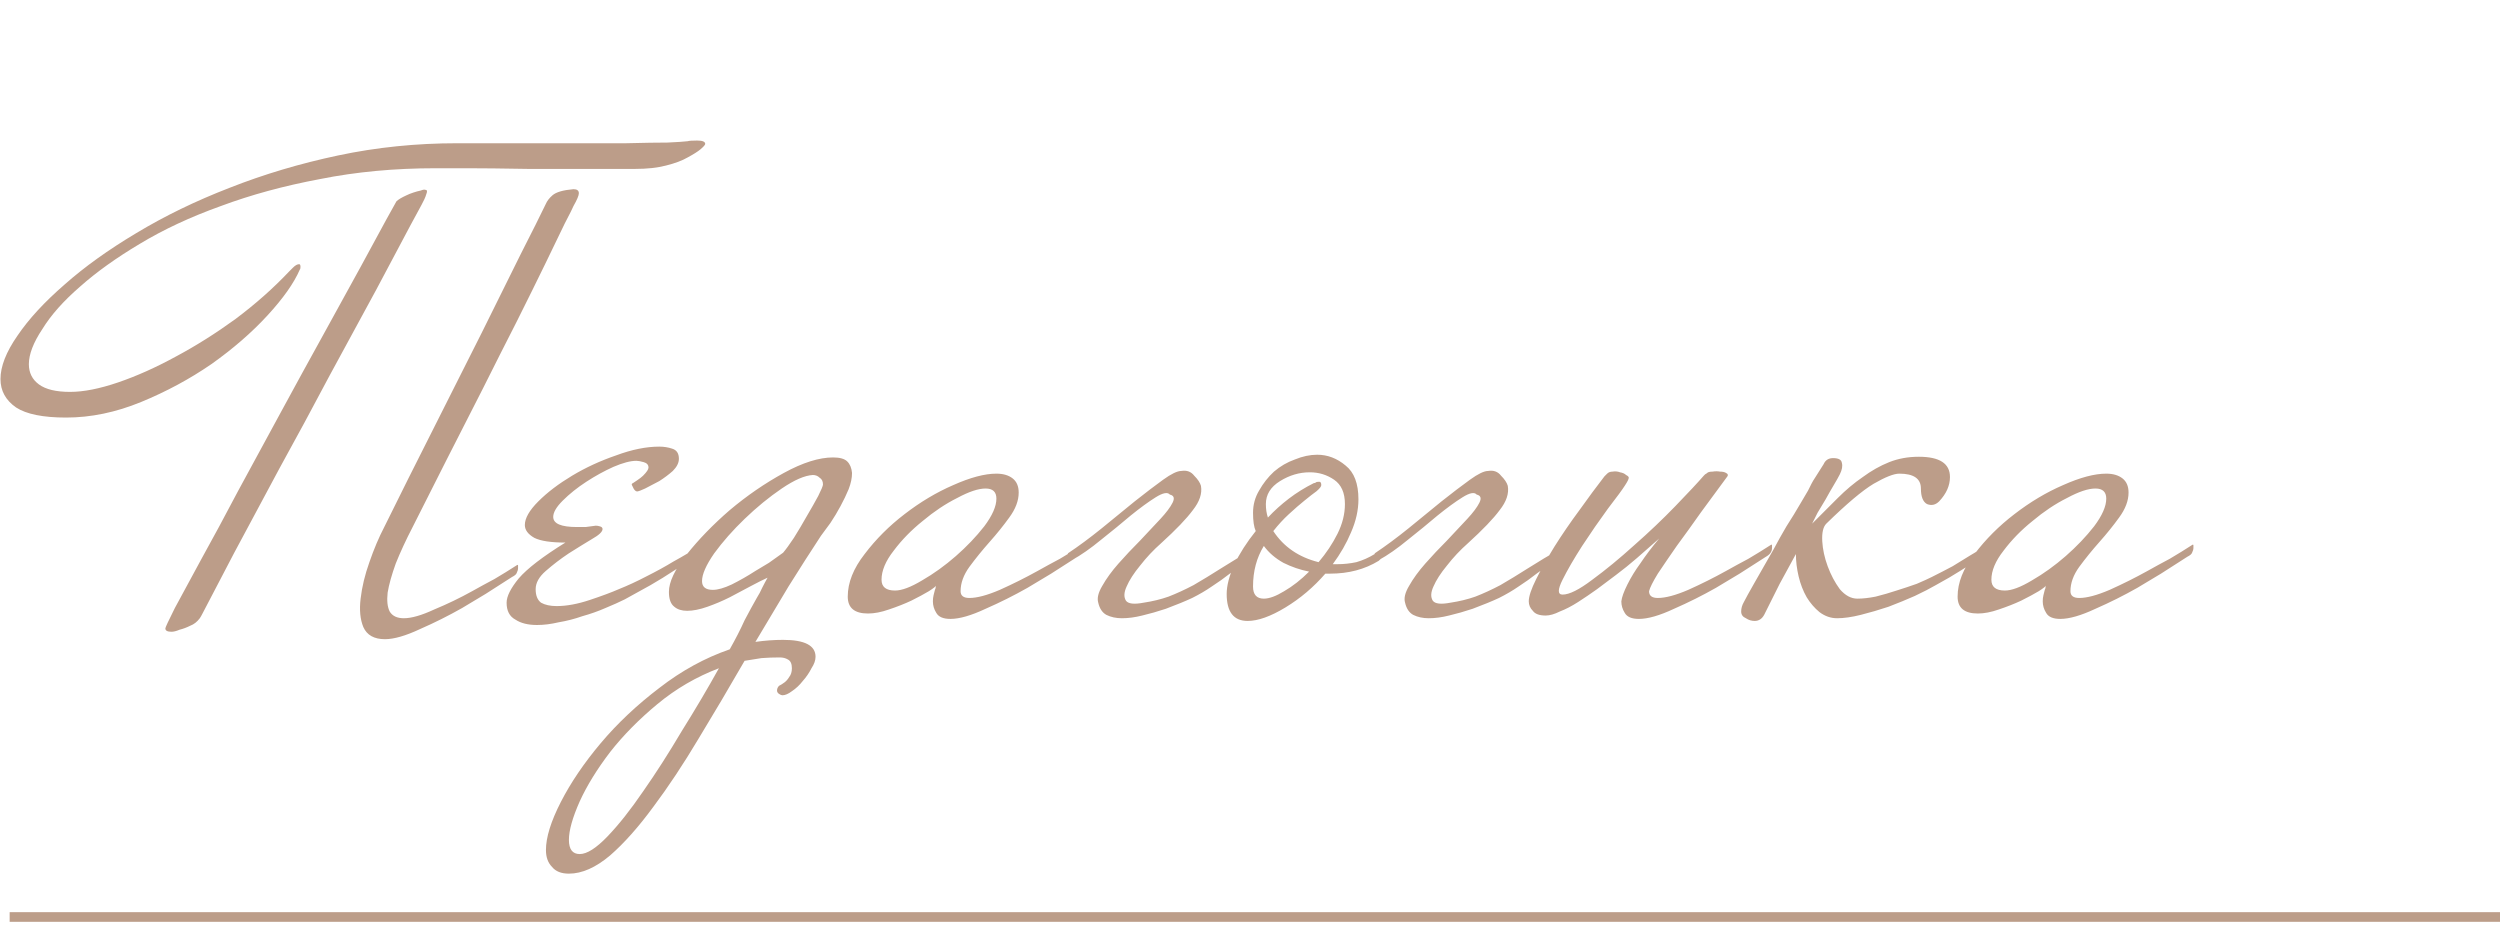 <?xml version="1.0" encoding="UTF-8"?> <svg xmlns="http://www.w3.org/2000/svg" width="259" height="96" viewBox="0 0 259 96" fill="none"><path d="M42.75 54.6C42.05 55.953 41.467 57.213 41 58.38C40.58 59.547 40.3 60.55 40.16 61.39C40.067 62.23 40.137 62.883 40.37 63.35C40.65 63.817 41.14 64.05 41.84 64.05C42.633 64.05 43.683 63.747 44.99 63.14C46.343 62.58 47.65 61.95 48.91 61.25C49.657 60.83 50.427 60.41 51.22 59.99C52.013 59.523 52.807 59.033 53.6 58.52C53.647 58.52 53.67 58.543 53.67 58.59V58.87C53.67 59.01 53.623 59.173 53.53 59.36C53.483 59.5 53.32 59.64 53.04 59.78C52.107 60.387 51.197 60.97 50.31 61.53C49.47 62.043 48.653 62.533 47.86 63C46.46 63.793 45.013 64.517 43.52 65.17C42.027 65.87 40.813 66.22 39.88 66.22C38.76 66.22 38.013 65.8 37.64 64.96C37.313 64.167 37.22 63.187 37.36 62.02C37.5 60.807 37.803 59.547 38.27 58.24C38.737 56.887 39.25 55.673 39.81 54.6C41.443 51.287 43.147 47.88 44.92 44.38C46.693 40.88 48.35 37.59 49.89 34.51C51.43 31.383 52.783 28.653 53.95 26.32C55.163 23.94 56.027 22.213 56.54 21.14C56.68 20.813 56.913 20.51 57.24 20.23C57.613 19.903 58.337 19.693 59.41 19.6C59.783 19.6 59.97 19.74 59.97 20.02C59.97 20.253 59.783 20.697 59.41 21.35C59.363 21.49 59.06 22.097 58.5 23.17C57.987 24.243 57.31 25.643 56.47 27.37C55.63 29.097 54.65 31.08 53.53 33.32C52.41 35.513 51.243 37.823 50.03 40.25C48.817 42.63 47.58 45.057 46.32 47.53C45.06 50.003 43.87 52.36 42.75 54.6ZM44.22 19.95C44.22 19.95 44.173 20.09 44.08 20.37C44.033 20.557 43.52 21.537 42.54 23.31C41.607 25.083 40.417 27.323 38.97 30.03C37.523 32.69 35.913 35.653 34.14 38.92C32.413 42.187 30.687 45.383 28.96 48.51C27.28 51.637 25.717 54.553 24.27 57.26C22.87 59.92 21.773 62.02 20.98 63.56C20.887 63.747 20.793 63.91 20.7 64.05C20.42 64.423 20.093 64.68 19.72 64.82C19.347 65.007 18.973 65.147 18.6 65.24C18.273 65.38 17.993 65.45 17.76 65.45C17.34 65.45 17.13 65.333 17.13 65.1C17.13 65.007 17.457 64.307 18.11 63C18.81 61.693 19.72 60.013 20.84 57.96C22.007 55.86 23.29 53.48 24.69 50.82C26.137 48.16 27.607 45.453 29.1 42.7C30.593 39.947 32.063 37.263 33.51 34.65C34.957 32.037 36.24 29.703 37.36 27.65C38.48 25.597 39.367 23.963 40.02 22.75C40.72 21.49 41.07 20.86 41.07 20.86C41.257 20.673 41.607 20.463 42.12 20.23C42.307 20.137 42.54 20.043 42.82 19.95C43.1 19.857 43.357 19.787 43.59 19.74C43.823 19.647 43.987 19.623 44.08 19.67C44.22 19.67 44.267 19.763 44.22 19.95ZM73.06 14.91C73.06 15.003 72.897 15.19 72.57 15.47C72.29 15.703 71.847 15.983 71.24 16.31C70.68 16.637 69.933 16.917 69 17.15C68.113 17.383 67.04 17.5 65.78 17.5C61.16 17.5 57.473 17.5 54.72 17.5C52.013 17.453 49.937 17.43 48.49 17.43H45.13C40.883 17.43 36.893 17.803 33.16 18.55C29.427 19.25 25.997 20.183 22.87 21.35C19.743 22.47 16.943 23.777 14.47 25.27C12.043 26.717 9.99 28.187 8.31 29.68C6.583 31.173 5.277 32.643 4.39 34.09C3.457 35.49 2.99 36.703 2.99 37.73C2.99 38.617 3.34 39.317 4.04 39.83C4.74 40.343 5.813 40.6 7.26 40.6C8.66 40.6 10.317 40.273 12.23 39.62C14.143 38.967 16.127 38.08 18.18 36.96C20.28 35.84 22.357 34.533 24.41 33.04C26.463 31.5 28.307 29.867 29.94 28.14L30.36 27.72C30.593 27.487 30.803 27.37 30.99 27.37C31.083 27.37 31.13 27.463 31.13 27.65C31.13 27.79 31.107 27.883 31.06 27.93C30.453 29.33 29.333 30.917 27.7 32.69C26.067 34.463 24.13 36.143 21.89 37.73C19.65 39.27 17.223 40.577 14.61 41.65C11.997 42.723 9.407 43.26 6.84 43.26C4.46 43.26 2.733 42.91 1.66 42.21C0.587 41.463 0.05 40.483 0.05 39.27C0.05 37.963 0.633 36.47 1.8 34.79C2.967 33.063 4.6 31.29 6.7 29.47C8.753 27.65 11.227 25.877 14.12 24.15C17.06 22.377 20.28 20.813 23.78 19.46C27.327 18.06 31.083 16.94 35.05 16.1C39.017 15.26 43.123 14.84 47.37 14.84C51.43 14.84 54.883 14.84 57.73 14.84C60.623 14.84 63.003 14.84 64.87 14.84C66.737 14.793 68.16 14.77 69.14 14.77C70.167 14.723 70.867 14.677 71.24 14.63C71.38 14.583 71.707 14.56 72.22 14.56C72.78 14.56 73.06 14.677 73.06 14.91ZM72.714 56.77C72.714 56.91 72.667 57.05 72.574 57.19C72.527 57.33 72.364 57.493 72.084 57.68C71.71 57.913 71.337 58.147 70.964 58.38C70.591 58.613 70.194 58.87 69.774 59.15C69.074 59.617 68.281 60.107 67.394 60.62C66.554 61.087 65.667 61.577 64.734 62.09C64.174 62.37 63.497 62.673 62.704 63C61.957 63.327 61.164 63.607 60.324 63.84C59.531 64.12 58.714 64.33 57.874 64.47C57.081 64.657 56.334 64.75 55.634 64.75C54.7 64.75 53.954 64.563 53.394 64.19C52.787 63.863 52.484 63.28 52.484 62.44C52.484 61.787 52.904 60.947 53.744 59.92C54.63 58.893 56.24 57.657 58.574 56.21C57.081 56.21 56.007 56.047 55.354 55.72C54.7 55.347 54.374 54.903 54.374 54.39C54.374 53.69 54.84 52.873 55.774 51.94C56.707 51.007 57.874 50.12 59.274 49.28C60.674 48.44 62.191 47.74 63.824 47.18C65.457 46.573 66.951 46.27 68.304 46.27C68.77 46.27 69.214 46.34 69.634 46.48C70.1 46.62 70.334 46.97 70.334 47.53C70.334 47.95 70.124 48.37 69.704 48.79C69.284 49.163 68.817 49.513 68.304 49.84C67.79 50.12 67.3 50.377 66.834 50.61C66.414 50.797 66.18 50.89 66.134 50.89C65.9 50.983 65.691 50.797 65.504 50.33C65.41 50.19 65.434 50.097 65.574 50.05C65.714 49.957 65.854 49.863 65.994 49.77C66.274 49.583 66.484 49.42 66.624 49.28C66.997 48.907 67.184 48.627 67.184 48.44C67.184 48.16 67.02 47.973 66.694 47.88C66.367 47.787 66.111 47.74 65.924 47.74C65.317 47.74 64.524 47.95 63.544 48.37C62.611 48.79 61.677 49.303 60.744 49.91C59.81 50.517 58.994 51.17 58.294 51.87C57.641 52.523 57.314 53.083 57.314 53.55C57.314 54.25 58.13 54.6 59.764 54.6C60.044 54.6 60.347 54.6 60.674 54.6C61.001 54.553 61.35 54.507 61.724 54.46C61.864 54.46 62.004 54.483 62.144 54.53C62.331 54.577 62.424 54.67 62.424 54.81C62.424 55.09 62.05 55.44 61.304 55.86C60.604 56.28 59.81 56.77 58.924 57.33C58.084 57.89 57.291 58.497 56.544 59.15C55.844 59.757 55.494 60.387 55.494 61.04C55.494 61.693 55.681 62.16 56.054 62.44C56.474 62.673 57.011 62.79 57.664 62.79C58.691 62.79 59.834 62.58 61.094 62.16C62.354 61.74 63.357 61.367 64.104 61.04C65.037 60.667 65.994 60.223 66.974 59.71C68.001 59.197 68.934 58.683 69.774 58.17C70.287 57.89 70.777 57.61 71.244 57.33C71.71 57.05 72.177 56.747 72.644 56.42C72.691 56.42 72.714 56.443 72.714 56.49V56.77ZM74.48 69.23C72.147 70.117 70.024 71.353 68.11 72.94C66.197 74.527 64.564 76.183 63.21 77.91C61.857 79.683 60.807 81.387 60.06 83.02C59.314 84.7 58.94 86.03 58.94 87.01C58.94 87.99 59.314 88.48 60.06 88.48C60.807 88.48 61.764 87.873 62.93 86.66C64.097 85.447 65.334 83.883 66.64 81.97C67.947 80.103 69.277 78.027 70.63 75.74C72.03 73.5 73.314 71.33 74.48 69.23ZM85.05 55.51C83.977 57.143 82.857 58.893 81.69 60.76C80.57 62.627 79.427 64.54 78.26 66.5C79.24 66.36 80.197 66.29 81.13 66.29C83.37 66.29 84.49 66.873 84.49 68.04C84.49 68.413 84.35 68.81 84.07 69.23C83.837 69.697 83.534 70.14 83.16 70.56C82.834 70.98 82.46 71.33 82.04 71.61C81.667 71.89 81.34 72.03 81.06 72.03C80.967 72.03 80.85 71.983 80.71 71.89C80.57 71.797 80.5 71.68 80.5 71.54C80.5 71.353 80.57 71.19 80.71 71.05C80.897 70.957 81.084 70.84 81.27 70.7C81.457 70.56 81.62 70.373 81.76 70.14C81.947 69.907 82.04 69.603 82.04 69.23C82.04 68.763 81.9 68.46 81.62 68.32C81.387 68.18 81.107 68.11 80.78 68.11C80.127 68.11 79.497 68.133 78.89 68.18C78.33 68.273 77.747 68.367 77.14 68.46C75.554 71.213 73.967 73.897 72.38 76.51C70.794 79.17 69.23 81.527 67.69 83.58C66.15 85.68 64.657 87.36 63.21 88.62C61.717 89.88 60.294 90.51 58.94 90.51C58.147 90.51 57.564 90.277 57.19 89.81C56.77 89.39 56.56 88.807 56.56 88.06C56.56 86.753 57.074 85.097 58.1 83.09C59.127 81.083 60.504 79.053 62.23 77C63.957 74.947 65.987 73.033 68.32 71.26C70.607 69.487 73.034 68.157 75.6 67.27C76.207 66.197 76.72 65.193 77.14 64.26C77.607 63.373 78.027 62.603 78.4 61.95C78.634 61.577 78.82 61.227 78.96 60.9C79.147 60.527 79.334 60.177 79.52 59.85C79.1 60.037 78.54 60.317 77.84 60.69C77.14 61.063 76.394 61.46 75.6 61.88C74.854 62.253 74.084 62.58 73.29 62.86C72.497 63.14 71.797 63.28 71.19 63.28C70.63 63.28 70.187 63.14 69.86 62.86C69.487 62.58 69.3 62.067 69.3 61.32C69.3 60.293 69.907 59.01 71.12 57.47C72.38 55.883 73.874 54.343 75.6 52.85C77.374 51.357 79.24 50.073 81.2 49C83.16 47.927 84.864 47.39 86.31 47.39C87.01 47.39 87.5 47.53 87.78 47.81C88.06 48.09 88.224 48.487 88.27 49C88.27 49.513 88.154 50.073 87.92 50.68C87.687 51.24 87.407 51.823 87.08 52.43C86.754 53.037 86.404 53.62 86.03 54.18C85.657 54.693 85.33 55.137 85.05 55.51ZM81.13 57.26C81.41 56.933 81.784 56.42 82.25 55.72C82.717 54.973 83.16 54.227 83.58 53.48C84.047 52.687 84.444 51.987 84.77 51.38C85.097 50.727 85.26 50.33 85.26 50.19C85.26 49.863 85.144 49.63 84.91 49.49C84.724 49.303 84.49 49.21 84.21 49.21C83.37 49.257 82.297 49.723 80.99 50.61C79.684 51.497 78.4 52.547 77.14 53.76C75.927 54.927 74.877 56.117 73.99 57.33C73.15 58.543 72.73 59.5 72.73 60.2C72.73 60.807 73.104 61.11 73.85 61.11C74.364 61.11 75.017 60.923 75.81 60.55C76.65 60.13 77.467 59.663 78.26 59.15C78.727 58.87 79.194 58.59 79.66 58.31C80.127 57.983 80.617 57.633 81.13 57.26ZM105.537 51.03C105.537 51.87 105.211 52.733 104.557 53.62C103.951 54.46 103.274 55.3 102.527 56.14C101.781 56.98 101.081 57.843 100.427 58.73C99.821 59.57 99.517 60.41 99.517 61.25C99.517 61.717 99.821 61.95 100.427 61.95C101.221 61.95 102.271 61.67 103.577 61.11C104.931 60.503 106.237 59.85 107.497 59.15C108.244 58.73 109.014 58.31 109.807 57.89C110.601 57.423 111.394 56.933 112.187 56.42C112.234 56.42 112.257 56.443 112.257 56.49V56.77C112.257 56.91 112.211 57.073 112.117 57.26C112.071 57.4 111.907 57.54 111.627 57.68C110.694 58.287 109.784 58.87 108.897 59.43C108.057 59.943 107.241 60.433 106.447 60.9C105.047 61.693 103.601 62.417 102.107 63.07C100.614 63.77 99.401 64.12 98.467 64.12C97.721 64.12 97.231 63.91 96.997 63.49C96.764 63.117 96.647 62.72 96.647 62.3C96.647 62.067 96.671 61.857 96.717 61.67C96.764 61.483 96.811 61.297 96.857 61.11C96.904 61.017 96.927 60.947 96.927 60.9C96.927 60.807 96.951 60.713 96.997 60.62C96.997 60.713 96.741 60.923 96.227 61.25C95.761 61.53 95.154 61.857 94.407 62.23C93.707 62.557 92.937 62.86 92.097 63.14C91.304 63.42 90.581 63.56 89.927 63.56C88.527 63.56 87.827 62.977 87.827 61.81C87.827 60.363 88.411 58.893 89.577 57.4C90.744 55.86 92.121 54.483 93.707 53.27C95.341 52.01 97.021 51.007 98.747 50.26C100.521 49.467 102.014 49.07 103.227 49.07C103.927 49.07 104.487 49.233 104.907 49.56C105.327 49.887 105.537 50.377 105.537 51.03ZM92.727 61.18C93.427 61.18 94.361 60.83 95.527 60.13C96.741 59.43 97.907 58.59 99.027 57.61C100.147 56.63 101.127 55.603 101.967 54.53C102.807 53.41 103.227 52.453 103.227 51.66C103.227 50.96 102.854 50.61 102.107 50.61C101.361 50.61 100.381 50.937 99.167 51.59C97.954 52.197 96.764 52.99 95.597 53.97C94.431 54.903 93.427 55.93 92.587 57.05C91.747 58.123 91.327 59.127 91.327 60.06C91.327 60.807 91.794 61.18 92.727 61.18ZM120.779 63.07C119.939 63.35 119.122 63.583 118.329 63.77C117.582 63.957 116.882 64.05 116.229 64.05C115.622 64.05 115.085 63.933 114.619 63.7C114.199 63.467 113.919 63.047 113.779 62.44C113.639 61.973 113.779 61.39 114.199 60.69C114.619 59.943 115.179 59.173 115.879 58.38C116.579 57.587 117.325 56.793 118.119 56C118.912 55.16 119.612 54.413 120.219 53.76C120.825 53.107 121.245 52.547 121.479 52.08C121.712 51.613 121.619 51.333 121.199 51.24C120.965 50.96 120.475 51.053 119.729 51.52C118.982 51.987 118.119 52.617 117.139 53.41C116.205 54.203 115.179 55.043 114.059 55.93C112.985 56.817 111.982 57.517 111.049 58.03H110.979C110.885 58.03 110.792 57.937 110.699 57.75C110.652 57.563 110.629 57.423 110.629 57.33C111.749 56.583 112.915 55.72 114.129 54.74C115.342 53.76 116.485 52.827 117.559 51.94C118.679 51.053 119.659 50.307 120.499 49.7C121.339 49.093 121.969 48.79 122.389 48.79C122.949 48.697 123.392 48.86 123.719 49.28C124.092 49.653 124.325 50.003 124.419 50.33C124.559 51.123 124.279 51.963 123.579 52.85C122.925 53.737 121.829 54.88 120.289 56.28C119.495 56.98 118.772 57.75 118.119 58.59C117.465 59.383 116.999 60.107 116.719 60.76C116.439 61.367 116.415 61.857 116.649 62.23C116.882 62.557 117.489 62.627 118.469 62.44C119.402 62.3 120.265 62.09 121.059 61.81C121.899 61.483 122.762 61.087 123.649 60.62C124.535 60.107 125.492 59.523 126.519 58.87C127.545 58.217 128.712 57.517 130.019 56.77C130.112 56.723 130.182 56.677 130.229 56.63C130.275 56.583 130.345 56.56 130.439 56.56C130.485 56.56 130.509 56.723 130.509 57.05C130.509 57.283 130.392 57.447 130.159 57.54C129.085 58.24 128.199 58.847 127.499 59.36C126.845 59.873 126.192 60.34 125.539 60.76C124.932 61.18 124.255 61.577 123.509 61.95C122.809 62.277 121.899 62.65 120.779 63.07ZM135.624 59.22C134.69 59.033 133.804 58.73 132.964 58.31C132.124 57.843 131.447 57.26 130.934 56.56C130.187 57.773 129.814 59.173 129.814 60.76C129.814 61.6 130.187 62.02 130.934 62.02C131.494 62.02 132.194 61.763 133.034 61.25C133.92 60.737 134.784 60.06 135.624 59.22ZM139.334 52.22C139.334 51.053 138.96 50.213 138.214 49.7C137.467 49.187 136.627 48.93 135.694 48.93C134.62 48.93 133.594 49.233 132.614 49.84C131.634 50.447 131.144 51.24 131.144 52.22C131.144 52.733 131.214 53.2 131.354 53.62C132.007 52.92 132.73 52.267 133.524 51.66C134.317 51.053 135.18 50.517 136.114 50.05C136.207 50.05 136.277 50.027 136.324 49.98C136.37 49.933 136.487 49.91 136.674 49.91C136.814 49.91 136.884 50.027 136.884 50.26C136.884 50.4 136.72 50.61 136.394 50.89C136.067 51.123 135.647 51.45 135.134 51.87C134.667 52.243 134.13 52.71 133.524 53.27C132.964 53.783 132.427 54.367 131.914 55.02C132.987 56.653 134.55 57.727 136.604 58.24C137.397 57.307 138.05 56.327 138.564 55.3C139.077 54.273 139.334 53.247 139.334 52.22ZM143.324 57.47C143.324 57.61 143.16 57.82 142.834 58.1C141.387 58.987 139.707 59.43 137.794 59.43H137.304C136.09 60.83 134.714 61.997 133.174 62.93C131.634 63.863 130.327 64.33 129.254 64.33C127.807 64.33 127.084 63.397 127.084 61.53C127.084 60.69 127.34 59.687 127.854 58.52C128.414 57.353 129.16 56.187 130.094 55.02C129.907 54.6 129.814 53.97 129.814 53.13C129.814 52.29 130.024 51.52 130.444 50.82C130.864 50.073 131.377 49.42 131.984 48.86C132.637 48.3 133.36 47.88 134.154 47.6C134.947 47.273 135.717 47.11 136.464 47.11C137.537 47.11 138.517 47.483 139.404 48.23C140.29 48.93 140.734 50.097 140.734 51.73C140.734 52.85 140.477 53.993 139.964 55.16C139.497 56.28 138.867 57.377 138.074 58.45H138.564C139.217 58.45 139.87 58.38 140.524 58.24C141.177 58.053 141.807 57.773 142.414 57.4C142.554 57.26 142.74 57.19 142.974 57.19C143.207 57.19 143.324 57.283 143.324 57.47ZM152.566 63.07C151.726 63.35 150.909 63.583 150.116 63.77C149.369 63.957 148.669 64.05 148.016 64.05C147.409 64.05 146.872 63.933 146.406 63.7C145.986 63.467 145.706 63.047 145.566 62.44C145.426 61.973 145.566 61.39 145.986 60.69C146.406 59.943 146.966 59.173 147.666 58.38C148.366 57.587 149.112 56.793 149.906 56C150.699 55.16 151.399 54.413 152.006 53.76C152.612 53.107 153.032 52.547 153.266 52.08C153.499 51.613 153.406 51.333 152.986 51.24C152.752 50.96 152.262 51.053 151.516 51.52C150.769 51.987 149.906 52.617 148.926 53.41C147.992 54.203 146.966 55.043 145.846 55.93C144.772 56.817 143.769 57.517 142.836 58.03H142.766C142.672 58.03 142.579 57.937 142.486 57.75C142.439 57.563 142.416 57.423 142.416 57.33C143.536 56.583 144.702 55.72 145.916 54.74C147.129 53.76 148.272 52.827 149.346 51.94C150.466 51.053 151.446 50.307 152.286 49.7C153.126 49.093 153.756 48.79 154.176 48.79C154.736 48.697 155.179 48.86 155.506 49.28C155.879 49.653 156.112 50.003 156.206 50.33C156.346 51.123 156.066 51.963 155.366 52.85C154.712 53.737 153.616 54.88 152.076 56.28C151.282 56.98 150.559 57.75 149.906 58.59C149.252 59.383 148.786 60.107 148.506 60.76C148.226 61.367 148.202 61.857 148.436 62.23C148.669 62.557 149.276 62.627 150.256 62.44C151.189 62.3 152.052 62.09 152.846 61.81C153.686 61.483 154.549 61.087 155.436 60.62C156.322 60.107 157.279 59.523 158.306 58.87C159.332 58.217 160.499 57.517 161.806 56.77C161.899 56.723 161.969 56.677 162.016 56.63C162.062 56.583 162.132 56.56 162.226 56.56C162.272 56.56 162.296 56.723 162.296 57.05C162.296 57.283 162.179 57.447 161.946 57.54C160.872 58.24 159.986 58.847 159.286 59.36C158.632 59.873 157.979 60.34 157.326 60.76C156.719 61.18 156.042 61.577 155.296 61.95C154.596 62.277 153.686 62.65 152.566 63.07ZM183.581 56.77C183.581 57.143 183.371 57.447 182.951 57.68C182.017 58.287 181.107 58.87 180.221 59.43C179.381 59.943 178.564 60.433 177.771 60.9C176.371 61.693 174.924 62.417 173.431 63.07C171.937 63.77 170.724 64.12 169.791 64.12C169.044 64.12 168.554 63.91 168.321 63.49C168.087 63.117 167.971 62.72 167.971 62.3C168.017 61.88 168.227 61.297 168.601 60.55C168.974 59.803 169.417 59.08 169.931 58.38C170.491 57.54 171.144 56.677 171.891 55.79C171.097 56.49 170.327 57.167 169.581 57.82C168.881 58.427 168.157 59.01 167.411 59.57C166.804 60.037 166.151 60.527 165.451 61.04C164.797 61.507 164.144 61.95 163.491 62.37C162.837 62.79 162.207 63.117 161.601 63.35C161.041 63.63 160.551 63.77 160.131 63.77C159.477 63.77 159.034 63.607 158.801 63.28C158.521 63 158.381 62.673 158.381 62.3C158.381 61.787 158.637 61.017 159.151 59.99C159.664 58.963 160.294 57.843 161.041 56.63C161.834 55.37 162.697 54.11 163.631 52.85C164.564 51.543 165.427 50.377 166.221 49.35L166.501 49.07C166.641 48.93 166.827 48.86 167.061 48.86C167.341 48.813 167.597 48.837 167.831 48.93C168.111 48.977 168.321 49.07 168.461 49.21C168.647 49.303 168.741 49.397 168.741 49.49C168.741 49.63 168.601 49.91 168.321 50.33C168.087 50.703 167.504 51.497 166.571 52.71C165.684 53.923 164.797 55.207 163.911 56.56C163.071 57.867 162.394 59.033 161.881 60.06C161.367 61.087 161.367 61.6 161.881 61.6C162.581 61.6 163.607 61.087 164.961 60.06C166.361 59.033 167.807 57.843 169.301 56.49C170.841 55.137 172.264 53.783 173.571 52.43C174.924 51.03 175.904 49.98 176.511 49.28C176.557 49.233 176.604 49.187 176.651 49.14C176.744 49.093 176.814 49.047 176.861 49C176.954 48.907 177.141 48.86 177.421 48.86C177.701 48.813 177.957 48.813 178.191 48.86C178.471 48.86 178.681 48.907 178.821 49C179.007 49.093 179.054 49.21 178.961 49.35C178.074 50.563 177.164 51.8 176.231 53.06C175.344 54.32 174.504 55.487 173.711 56.56C172.964 57.633 172.311 58.59 171.751 59.43C171.237 60.27 170.934 60.877 170.841 61.25C170.841 61.717 171.144 61.95 171.751 61.95C172.544 61.95 173.594 61.67 174.901 61.11C176.254 60.503 177.561 59.85 178.821 59.15C179.567 58.73 180.337 58.31 181.131 57.89C181.924 57.423 182.717 56.933 183.511 56.42C183.557 56.42 183.581 56.443 183.581 56.49V56.77ZM189.206 54.25C188.879 54.577 188.739 55.183 188.786 56.07C188.833 56.91 189.019 57.773 189.346 58.66C189.673 59.547 190.093 60.34 190.606 61.04C191.166 61.693 191.773 62.02 192.426 62.02C192.986 62.02 193.616 61.95 194.316 61.81C195.063 61.623 195.786 61.413 196.486 61.18C197.233 60.947 197.933 60.713 198.586 60.48C199.239 60.2 199.753 59.967 200.126 59.78C200.873 59.407 201.596 59.033 202.296 58.66C202.996 58.24 203.603 57.867 204.116 57.54C204.443 57.353 204.746 57.167 205.026 56.98C205.306 56.793 205.586 56.607 205.866 56.42C205.913 56.42 205.936 56.443 205.936 56.49V56.77C205.936 56.91 205.889 57.05 205.796 57.19C205.749 57.33 205.586 57.493 205.306 57.68C204.513 58.24 203.766 58.73 203.066 59.15C202.413 59.57 201.573 60.06 200.546 60.62C199.986 60.947 199.263 61.32 198.376 61.74C197.536 62.113 196.626 62.487 195.646 62.86C194.666 63.187 193.709 63.467 192.776 63.7C191.843 63.933 191.026 64.05 190.326 64.05C189.673 64.05 189.066 63.84 188.506 63.42C187.993 63 187.549 62.487 187.176 61.88C186.803 61.227 186.523 60.503 186.336 59.71C186.149 58.917 186.056 58.147 186.056 57.4C185.449 58.52 184.889 59.547 184.376 60.48C183.909 61.413 183.373 62.487 182.766 63.7C182.533 64.12 182.206 64.33 181.786 64.33C181.459 64.33 181.156 64.237 180.876 64.05C180.549 63.91 180.386 63.677 180.386 63.35C180.386 63.023 180.479 62.697 180.666 62.37C180.853 61.997 181.226 61.32 181.786 60.34C182.346 59.36 182.999 58.217 183.746 56.91C184.166 56.117 184.609 55.323 185.076 54.53C185.589 53.737 186.103 52.897 186.616 52.01C186.943 51.45 187.176 51.053 187.316 50.82C187.456 50.54 187.573 50.307 187.666 50.12C187.759 49.933 187.899 49.7 188.086 49.42C188.273 49.14 188.553 48.697 188.926 48.09C189.113 47.67 189.439 47.46 189.906 47.46C190.466 47.46 190.769 47.623 190.816 47.95C190.909 48.277 190.839 48.673 190.606 49.14C190.466 49.42 190.256 49.793 189.976 50.26C189.696 50.727 189.416 51.217 189.136 51.73C188.856 52.197 188.576 52.663 188.296 53.13C188.063 53.597 187.876 53.97 187.736 54.25C188.669 53.317 189.556 52.43 190.396 51.59C191.236 50.75 192.099 50.027 192.986 49.42C193.873 48.767 194.783 48.253 195.716 47.88C196.649 47.507 197.676 47.32 198.796 47.32C200.943 47.32 202.016 48.02 202.016 49.42C202.016 50.307 201.643 51.147 200.896 51.94C200.523 52.313 200.103 52.407 199.636 52.22C199.216 51.987 199.006 51.45 199.006 50.61C199.006 49.583 198.259 49.07 196.766 49.07C196.206 49.07 195.319 49.42 194.106 50.12C192.939 50.82 191.306 52.197 189.206 54.25ZM220.518 51.03C220.518 51.87 220.191 52.733 219.538 53.62C218.931 54.46 218.254 55.3 217.508 56.14C216.761 56.98 216.061 57.843 215.408 58.73C214.801 59.57 214.498 60.41 214.498 61.25C214.498 61.717 214.801 61.95 215.408 61.95C216.201 61.95 217.251 61.67 218.558 61.11C219.911 60.503 221.218 59.85 222.478 59.15C223.224 58.73 223.994 58.31 224.788 57.89C225.581 57.423 226.374 56.933 227.168 56.42C227.214 56.42 227.238 56.443 227.238 56.49V56.77C227.238 56.91 227.191 57.073 227.098 57.26C227.051 57.4 226.888 57.54 226.608 57.68C225.674 58.287 224.764 58.87 223.878 59.43C223.038 59.943 222.221 60.433 221.428 60.9C220.028 61.693 218.581 62.417 217.088 63.07C215.594 63.77 214.381 64.12 213.448 64.12C212.701 64.12 212.211 63.91 211.978 63.49C211.744 63.117 211.628 62.72 211.628 62.3C211.628 62.067 211.651 61.857 211.698 61.67C211.744 61.483 211.791 61.297 211.838 61.11C211.884 61.017 211.908 60.947 211.908 60.9C211.908 60.807 211.931 60.713 211.978 60.62C211.978 60.713 211.721 60.923 211.208 61.25C210.741 61.53 210.134 61.857 209.388 62.23C208.688 62.557 207.918 62.86 207.078 63.14C206.284 63.42 205.561 63.56 204.908 63.56C203.508 63.56 202.808 62.977 202.808 61.81C202.808 60.363 203.391 58.893 204.558 57.4C205.724 55.86 207.101 54.483 208.688 53.27C210.321 52.01 212.001 51.007 213.728 50.26C215.501 49.467 216.994 49.07 218.208 49.07C218.908 49.07 219.468 49.233 219.888 49.56C220.308 49.887 220.518 50.377 220.518 51.03ZM207.708 61.18C208.408 61.18 209.341 60.83 210.508 60.13C211.721 59.43 212.888 58.59 214.008 57.61C215.128 56.63 216.108 55.603 216.948 54.53C217.788 53.41 218.208 52.453 218.208 51.66C218.208 50.96 217.834 50.61 217.088 50.61C216.341 50.61 215.361 50.937 214.148 51.59C212.934 52.197 211.744 52.99 210.578 53.97C209.411 54.903 208.408 55.93 207.568 57.05C206.728 58.123 206.308 59.127 206.308 60.06C206.308 60.807 206.774 61.18 207.708 61.18Z" fill="#BC9D89"></path><path d="M259 95L1 95" stroke="#BC9D89"></path></svg> 
